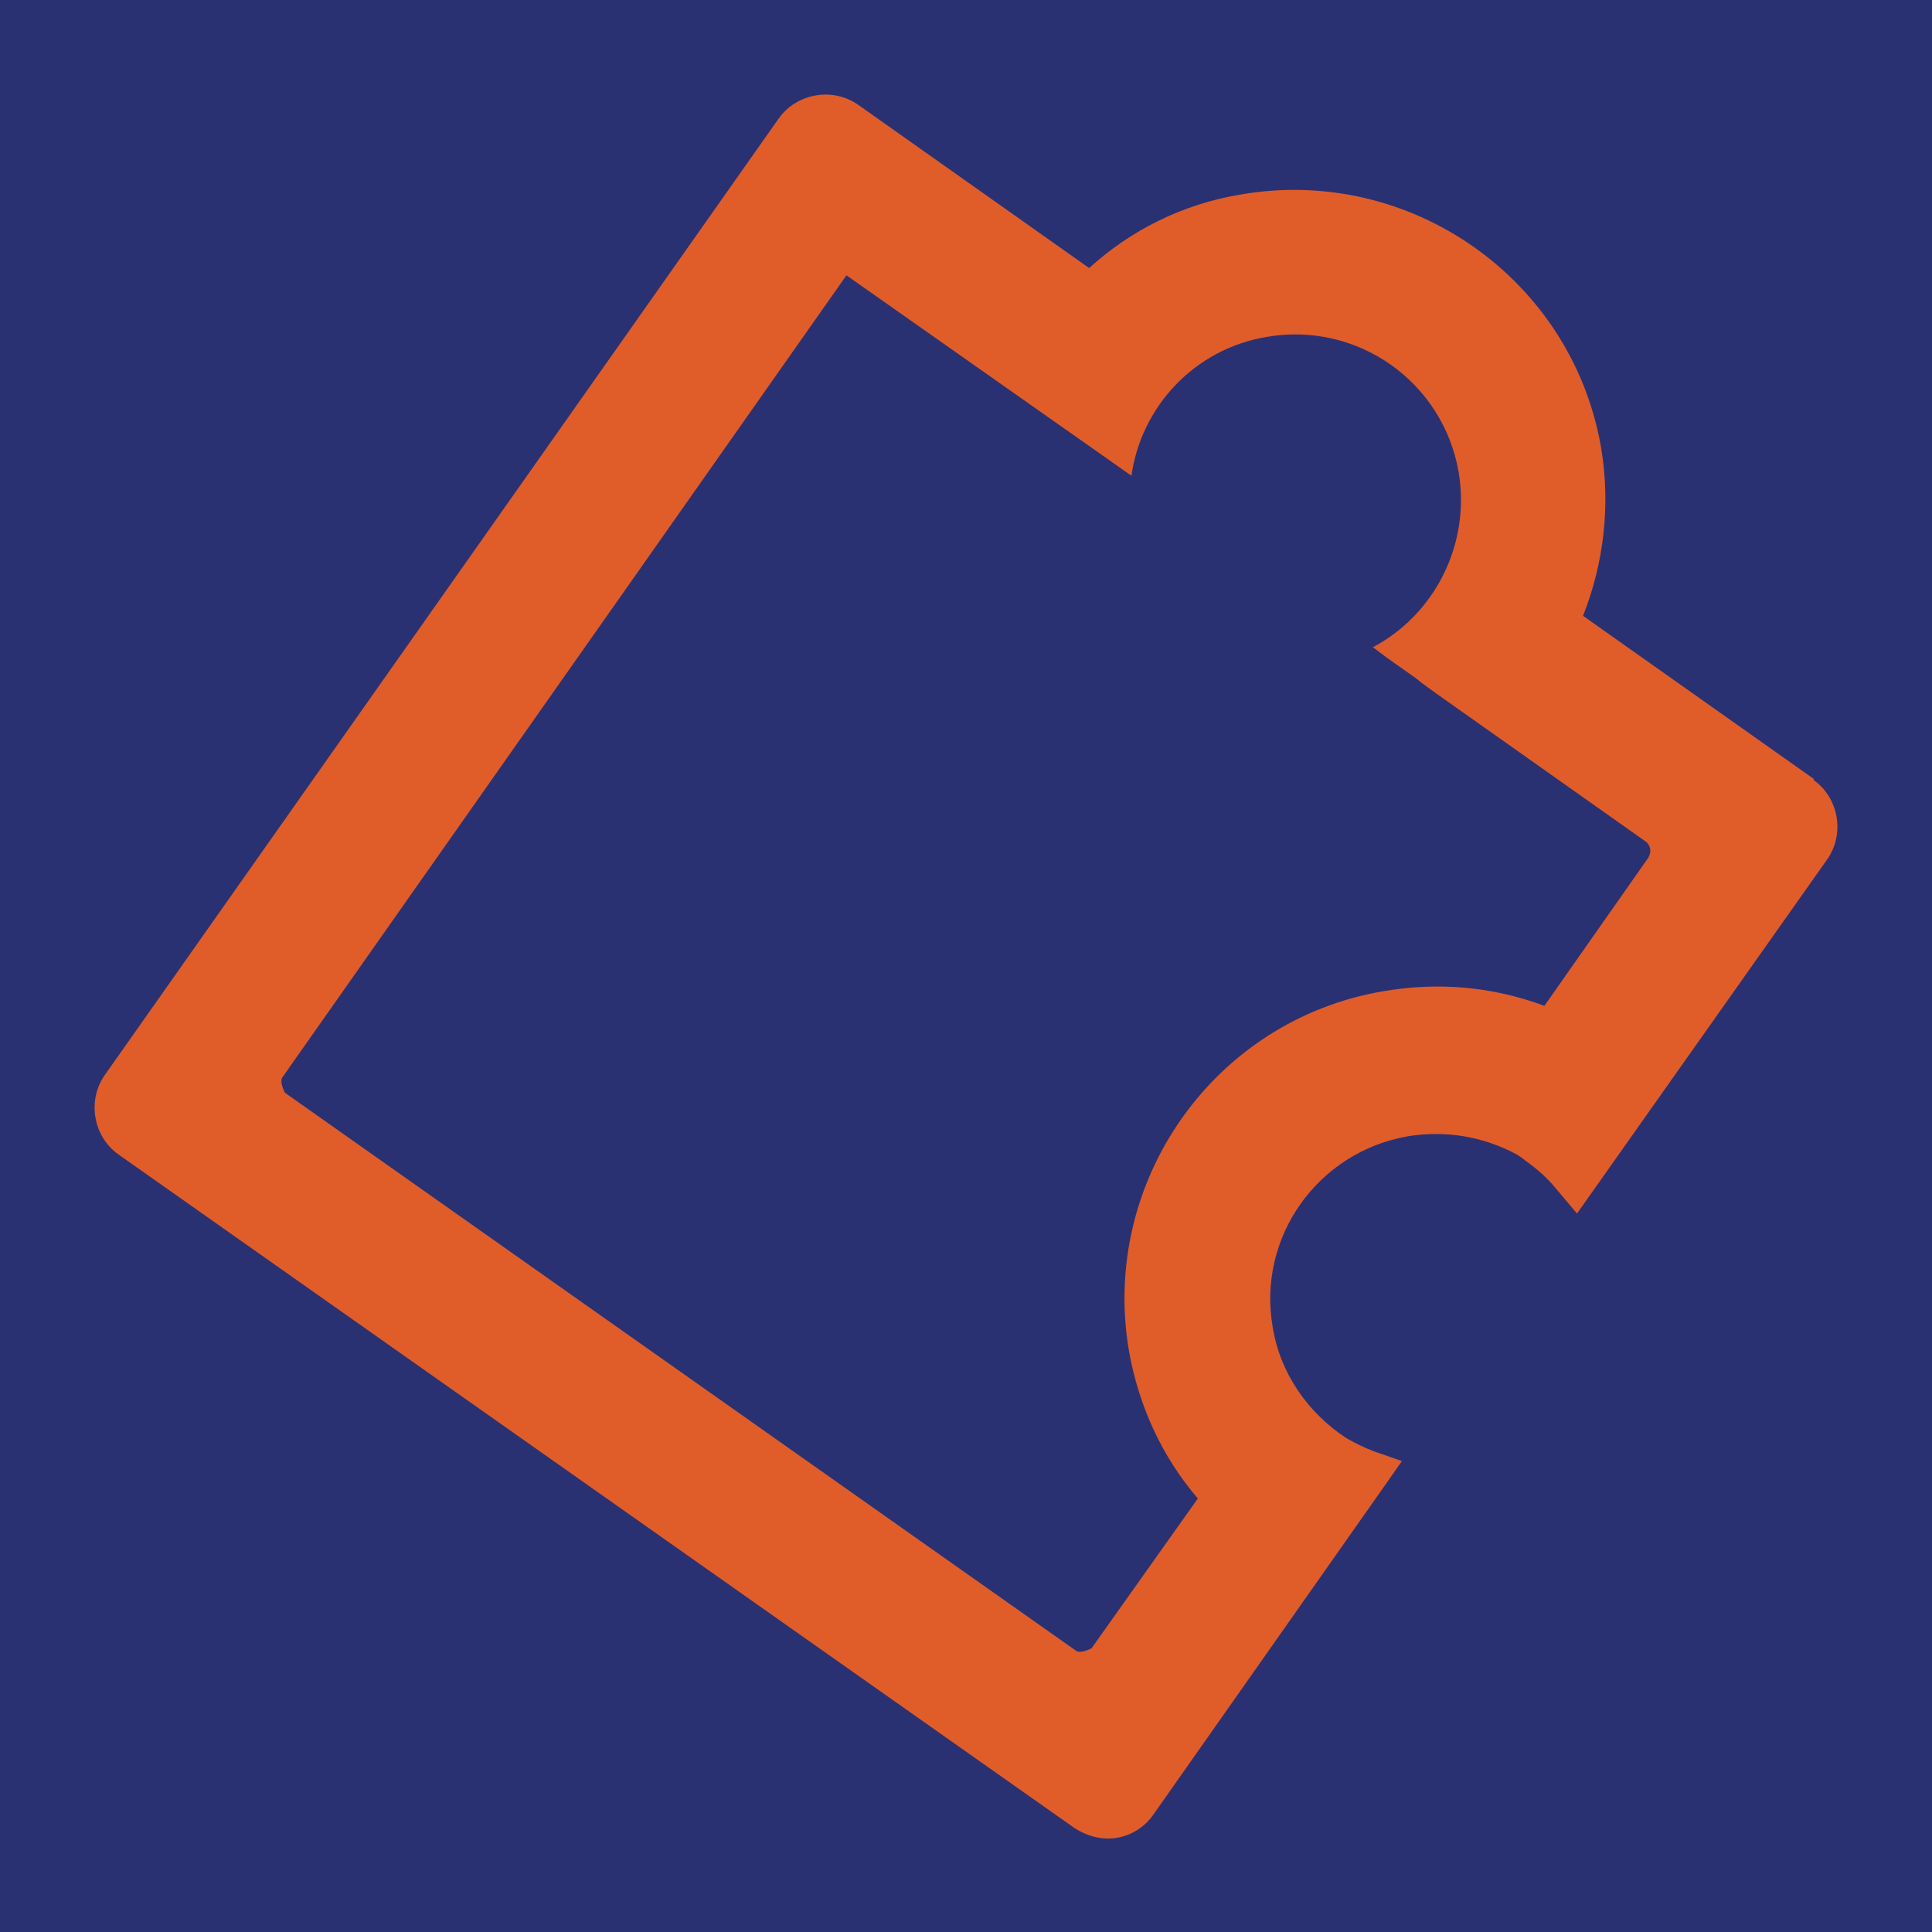 <?xml version="1.0" encoding="UTF-8"?><svg id="uuid-6b109a67-b4c0-4fe8-b016-1dbe17d01be4" xmlns="http://www.w3.org/2000/svg" width="16" height="16" viewBox="0 0 16 16"><g id="uuid-db766a0d-65a2-42b0-9ba4-10dd9e926c5d"><rect width="16" height="16" style="fill:#2a3172;"/><path d="m15.02,6.45l-1.91-1.35c.17-.43.23-.91.15-1.39-.24-1.4-1.58-2.34-2.98-2.1-.49.08-.92.3-1.26.61l-1.91-1.35c-.21-.15-.51-.1-.66.11L.87,8.9c-.15.21-.1.51.11.66l7.92,5.58c.11.07.23.1.35.08.12-.02.23-.09.3-.19l1.92-2.73.14-.2-.23-.08c-.08-.03-.16-.07-.23-.11h0s0,0,0,0c-.32-.21-.55-.54-.61-.92-.13-.74.37-1.45,1.12-1.58.31-.05.62,0,.9.15h0s.05.03.07.05c.1.07.19.15.27.25l.16.19,2.07-2.93c.15-.21.1-.51-.11-.66Zm-1.36.64l-.87,1.24c-.43-.16-.88-.2-1.34-.12-1.4.24-2.34,1.58-2.1,2.98.08.45.27.87.57,1.22l-.88,1.24s-.09.05-.13.02l-6.55-4.62s-.05-.09-.02-.13L7.01,2.28l1.82,1.28h0s.1.07.1.07l.44.31c.08-.57.52-1.05,1.12-1.15.75-.13,1.46.37,1.59,1.12.1.6-.2,1.18-.71,1.45l.12.09.24.17h0s.05.04.05.04l.11.08h0s1.74,1.23,1.74,1.23c.04.03.05.09.02.13Z" style="fill:#e05d2a;"/></g></svg>